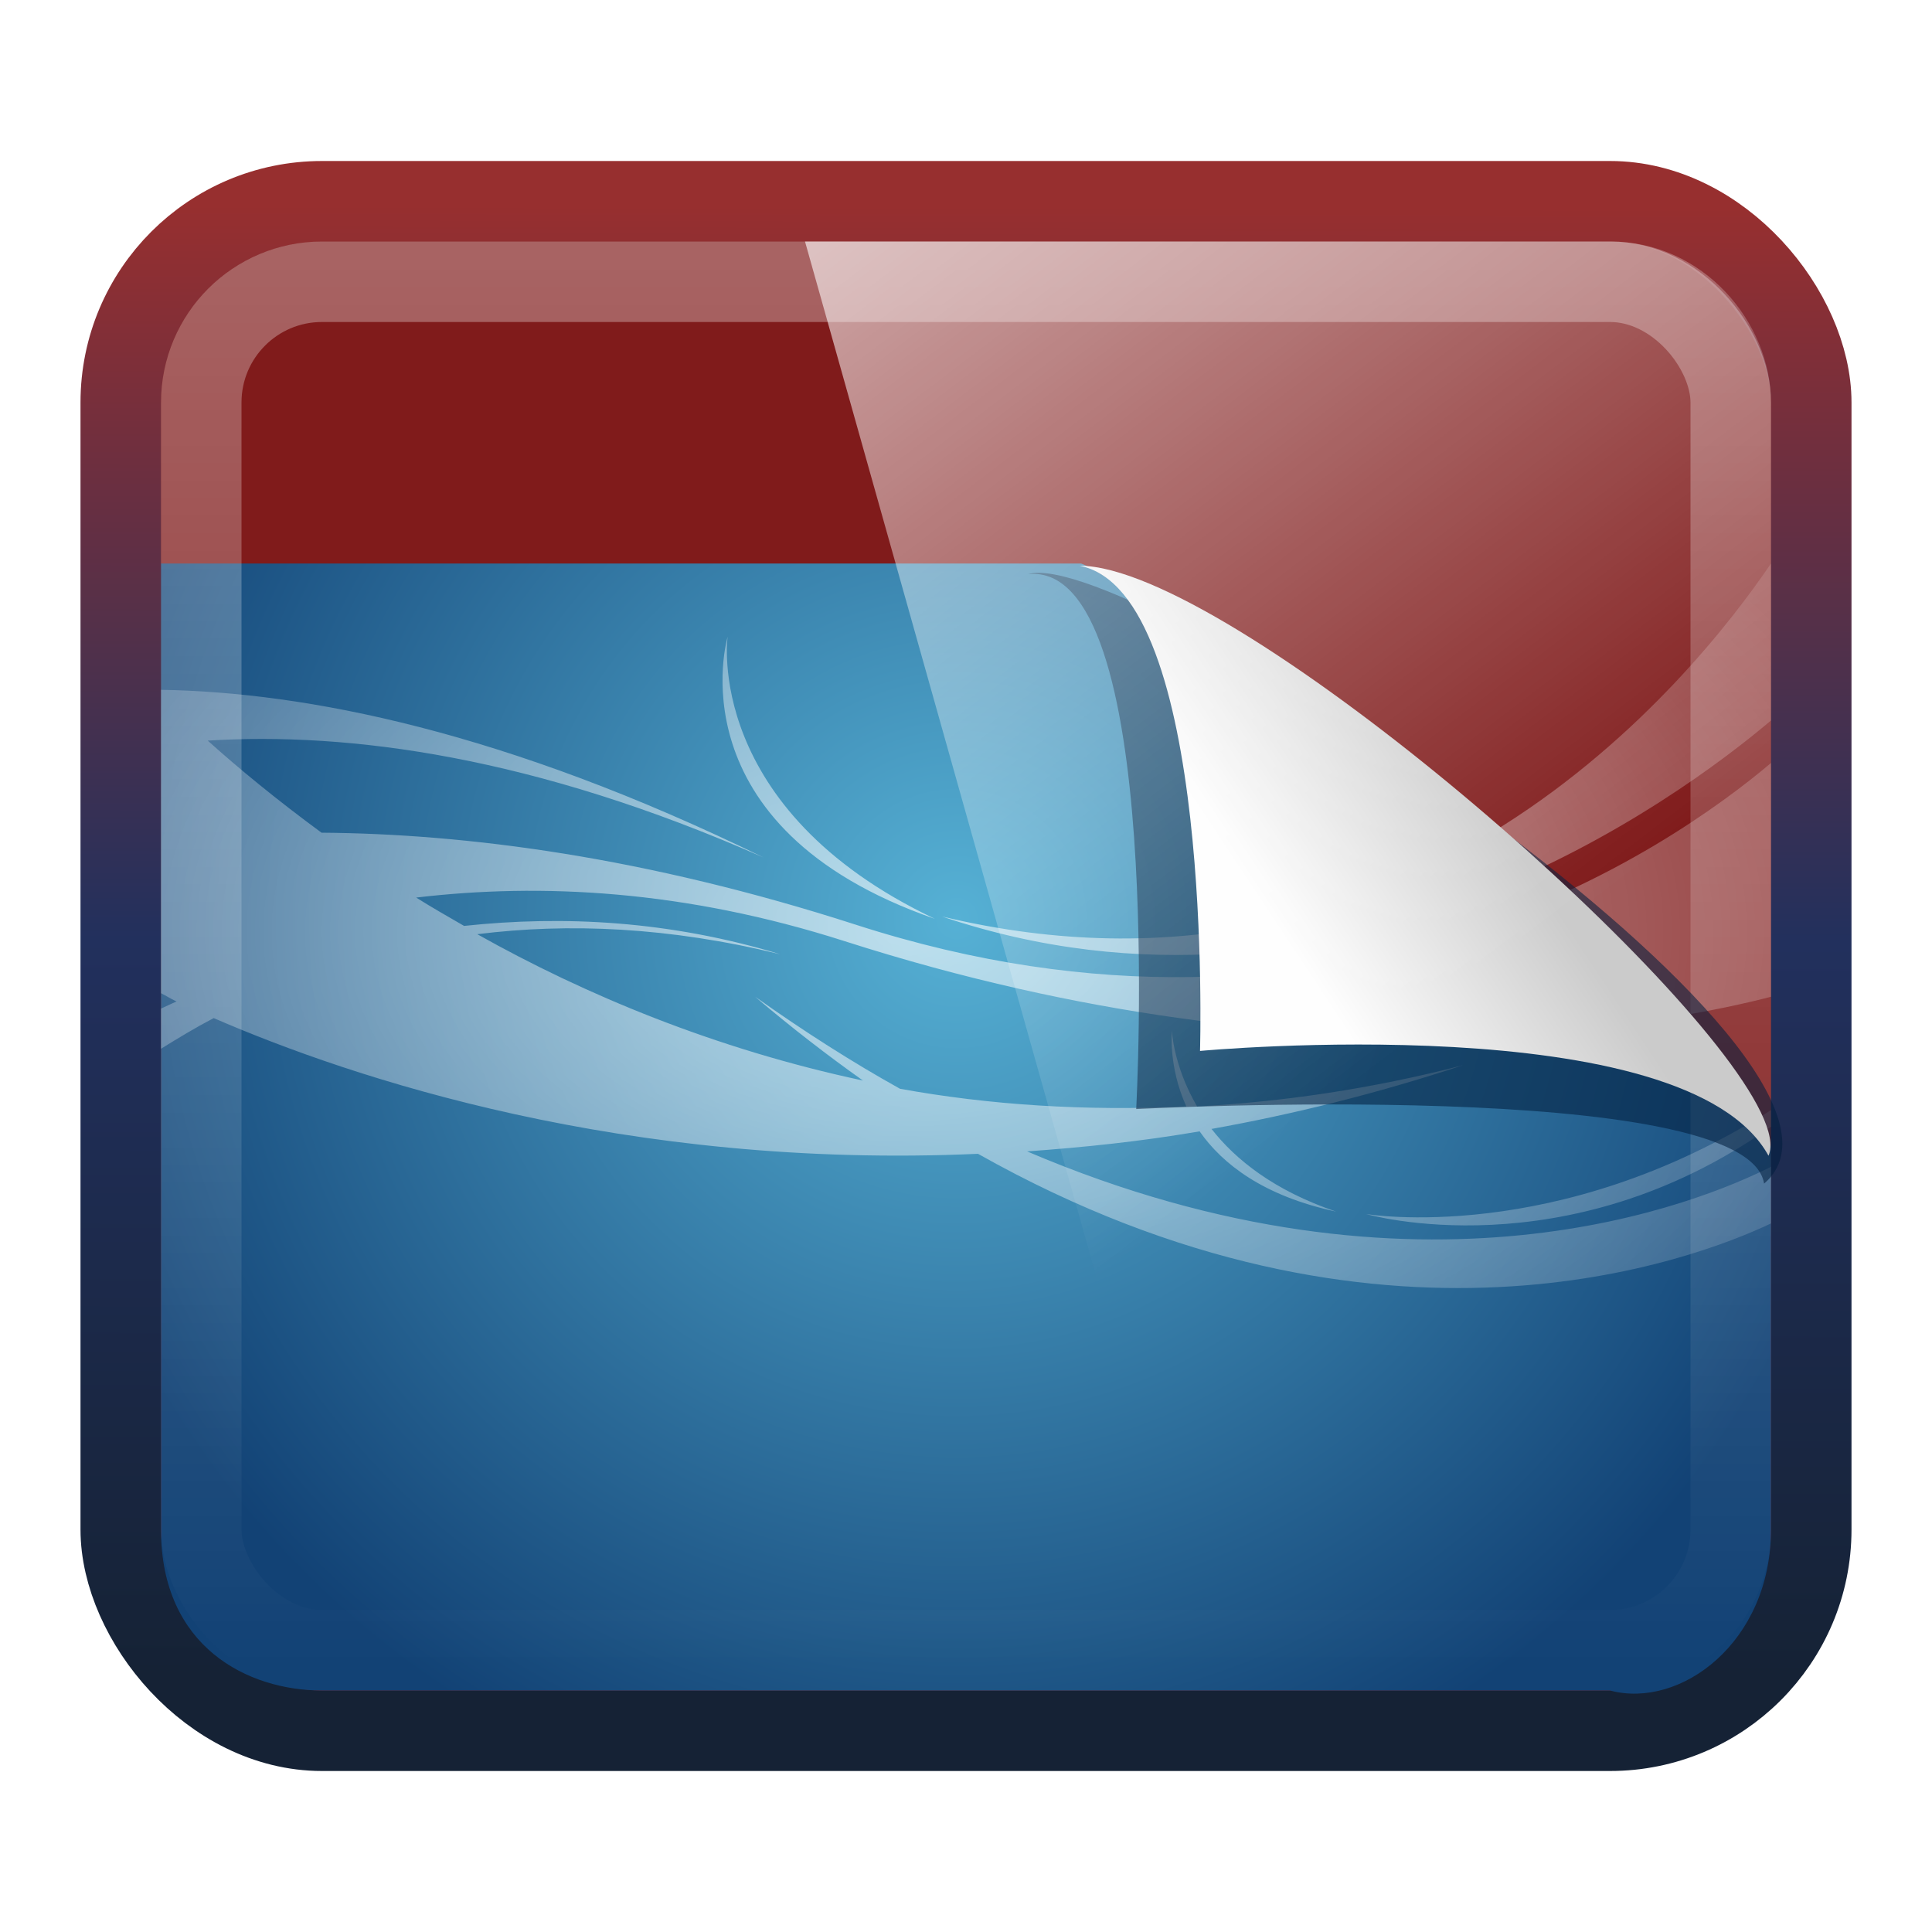 <?xml version="1.0" encoding="UTF-8" standalone="no"?>
<!-- Created with Inkscape (http://www.inkscape.org/) -->

<svg xmlns:dc="http://purl.org/dc/elements/1.1/" xmlns:cc="http://creativecommons.org/ns#" xmlns:rdf="http://www.w3.org/1999/02/22-rdf-syntax-ns#" xmlns:svg="http://www.w3.org/2000/svg" xmlns="http://www.w3.org/2000/svg" xmlns:xlink="http://www.w3.org/1999/xlink" xmlns:sodipodi="http://sodipodi.sourceforge.net/DTD/sodipodi-0.dtd" xmlns:inkscape="http://www.inkscape.org/namespaces/inkscape" version="1.0" width="24" height="24" id="svg3437" inkscape:version="0.48.4 r9939" sodipodi:docname="preferences-desktop-theme.svg">
  <sodipodi:namedview pagecolor="#ffffff" bordercolor="#666666" borderopacity="1" objecttolerance="10" gridtolerance="10" guidetolerance="10" inkscape:pageopacity="0" inkscape:pageshadow="2" inkscape:window-width="1280" inkscape:window-height="976" id="namedview99" showgrid="true" inkscape:zoom="4.72093" inkscape:cx="25.58911" inkscape:cy="13.942127" inkscape:window-x="0" inkscape:window-y="24" inkscape:window-maximized="1" inkscape:current-layer="svg3437" inkscape:snap-to-guides="false" inkscape:snap-grids="true" showguides="true" inkscape:guide-bbox="true">
    <inkscape:grid type="xygrid" id="grid911" empspacing="5" visible="true" enabled="true" snapvisiblegridlinesonly="true" />
  </sodipodi:namedview>
  <defs id="defs3439">
    <linearGradient id="linearGradient4008">
      <stop id="stop4010" offset="0" style="stop-color:white;stop-opacity:0.784;" />
      <stop style="stop-color:white;stop-opacity:0.235;" offset="0.5" id="stop4177" />
      <stop id="stop4012" offset="1" style="stop-color:white;stop-opacity:0.784;" />
    </linearGradient>
    <filter id="filter3174-4" color-interpolation-filters="sRGB">
      <feGaussianBlur stdDeviation="1.71" id="feGaussianBlur3176-2" />
    </filter>
    <linearGradient gradientTransform="scale(1.006,0.994)" gradientUnits="userSpaceOnUse" id="ButtonShadow-91" y2="7.017" x2="45.448" y1="92.54" x1="45.448">
      <stop offset="0" style="stop-color:#000000;stop-opacity:1" id="stop3750-4" />
      <stop offset="1" style="stop-color:#000000;stop-opacity:0.588" id="stop3752-2" />
    </linearGradient>
    <linearGradient x1="45.448" y1="92.54" x2="45.448" y2="7.017" id="ButtonShadow-9" gradientUnits="userSpaceOnUse" gradientTransform="scale(1.006,0.994)">
      <stop id="stop3750-3" style="stop-color:#000000;stop-opacity:1" offset="0" />
      <stop id="stop3752-0" style="stop-color:#000000;stop-opacity:0.588" offset="1" />
    </linearGradient>
    <filter color-interpolation-filters="sRGB" id="filter3174-2">
      <feGaussianBlur id="feGaussianBlur3176-1" stdDeviation="1.71" />
    </filter>
    <linearGradient x1="45.448" y1="92.54" x2="45.448" y2="7.017" id="ButtonShadow" gradientUnits="userSpaceOnUse" gradientTransform="scale(1.006,0.994)">
      <stop id="stop3750" style="stop-color:#000000;stop-opacity:1" offset="0" />
      <stop id="stop3752" style="stop-color:#000000;stop-opacity:0.588" offset="1" />
    </linearGradient>
    <filter color-interpolation-filters="sRGB" id="filter3174">
      <feGaussianBlur id="feGaussianBlur3176" stdDeviation="1.71" />
    </filter>
    <linearGradient id="linearGradient3877">
      <stop id="stop3879" offset="0" style="stop-color:#cdf2ff;stop-opacity:1;" />
      <stop id="stop3881" offset="1" style="stop-color:#007fc4;stop-opacity:1;" />
    </linearGradient>
    <radialGradient inkscape:collect="always" xlink:href="#linearGradient3877" id="radialGradient4145" cx="10.771" cy="9.029" fx="10.771" fy="9.029" r="4" gradientTransform="matrix(1.75,0,0,1.75,-7.85,-6.8)" gradientUnits="userSpaceOnUse" />
    <linearGradient inkscape:collect="always" xlink:href="#linearGradient4008" id="linearGradient4173" x1="2" y1="11" x2="22" y2="11" gradientUnits="userSpaceOnUse" gradientTransform="translate(0,1)" />
    <linearGradient inkscape:collect="always" xlink:href="#linearGradient1056-0-1" id="linearGradient4437-8" gradientUnits="userSpaceOnUse" gradientTransform="matrix(0.488,0,0,0.614,-6.221,16.917)" x1="23.43" y1="8.404" x2="23.43" y2="39.358" />
    <linearGradient id="linearGradient1056-0-1">
      <stop id="stop1058-7-1" offset="0" style="stop-color:#474747;stop-opacity:1;" />
      <stop id="stop1060-3-7" offset="1" style="stop-color:#1b1b1b;stop-opacity:1;" />
    </linearGradient>
    <filter inkscape:collect="always" id="filter4540" x="-0.117" width="1.233" y="-0.101" height="1.201">
      <feGaussianBlur inkscape:collect="always" stdDeviation="0.461" id="feGaussianBlur4542" />
    </filter>
    <filter inkscape:collect="always" id="filter4552" x="-0.131" width="1.261" y="-0.062" height="1.124">
      <feGaussianBlur inkscape:collect="always" stdDeviation="0.464" id="feGaussianBlur4554" />
    </filter>
    <linearGradient id="linearGradient3793-6-4">
      <stop id="stop3795-6-1" offset="0" style="stop-color:#56b1d5;stop-opacity:1" />
      <stop id="stop3797-1-1" offset="1" style="stop-color:#124275;stop-opacity:1;" />
    </linearGradient>
    <radialGradient r="1280" fy="209.05" fx="1321.332" cy="209.05" cx="1321.332" gradientTransform="matrix(0.02,0,0,0.019,-1.213,19.239)" gradientUnits="userSpaceOnUse" id="radialGradient4395-6" xlink:href="#linearGradient3793-6-4" inkscape:collect="always" />
    <radialGradient r="117.143" fy="486.648" fx="605.714" cy="486.648" cx="605.714" gradientTransform="matrix(0.063,0,0,0.029,1.295,29.432)" gradientUnits="userSpaceOnUse" id="radialGradient4247" xlink:href="#linearGradient5060" inkscape:collect="always" />
    <linearGradient y2="609.505" x2="302.857" y1="366.648" x1="302.857" gradientTransform="matrix(0.063,0,0,0.029,1.283,29.432)" gradientUnits="userSpaceOnUse" id="linearGradient4244" xlink:href="#linearGradient5048" inkscape:collect="always" />
    <radialGradient r="117.143" fy="486.648" fx="605.714" cy="486.648" cx="605.714" gradientTransform="matrix(-0.063,0,0,0.029,46.705,29.432)" gradientUnits="userSpaceOnUse" id="radialGradient4241" xlink:href="#linearGradient5060" inkscape:collect="always" />
    <linearGradient y2="25.487" x2="34.454" y1="-5.714" x1="10.189" gradientTransform="matrix(1.042,0,0,1.041,-0.833,-1.247)" gradientUnits="userSpaceOnUse" id="linearGradient4111" xlink:href="#linearGradient986" inkscape:collect="always" />
    <linearGradient inkscape:collect="always" id="linearGradient986">
      <stop style="stop-color:#ffffff;stop-opacity:1;" offset="0" id="stop988" />
      <stop style="stop-color:#ffffff;stop-opacity:0;" offset="1" id="stop990" />
    </linearGradient>
    <linearGradient y2="5.457" x2="36.358" y1="8.059" x1="32.892" gradientTransform="matrix(1.414,0,0,1.557,-13.692,11.59)" gradientUnits="userSpaceOnUse" id="linearGradient3973" xlink:href="#linearGradient8589-4-3" inkscape:collect="always" />
    <filter height="1.215" y="-0.108" width="1.173" x="-0.087" id="filter3198">
      <feGaussianBlur id="feGaussianBlur3200" stdDeviation="0.717" inkscape:collect="always" />
    </filter>
    <linearGradient id="linearGradient8589-4-3">
      <stop id="stop8591-7-2" style="stop-color:#fefefe;stop-opacity:1" offset="0" />
      <stop id="stop8593-2-4" style="stop-color:#cbcbcb;stop-opacity:1" offset="1" />
    </linearGradient>
    <linearGradient gradientUnits="userSpaceOnUse" y2="4.201" x2="18.069" y1="42.708" x1="17.981" id="linearGradient3851" xlink:href="#linearGradient3845" inkscape:collect="always" />
    <linearGradient id="linearGradient3894-7">
      <stop id="stop3896-3" offset="0" style="stop-color:#ff54ec;stop-opacity:1;" />
      <stop id="stop3898-9" offset="1" style="stop-color:#801b1b;stop-opacity:1;" />
    </linearGradient>
    <radialGradient r="1280" fy="553.766" fx="1591.893" cy="553.766" cx="1591.893" gradientTransform="matrix(0.016,0,0,0.016,4.223,18.901)" gradientUnits="userSpaceOnUse" id="radialGradient3892-0" xlink:href="#linearGradient3894-7" inkscape:collect="always" />
    <radialGradient r="1301.562" fy="266.425" fx="1273.438" cy="266.425" cx="1273.438" gradientTransform="matrix(0.02,0,0,0.012,-4.337,19.875)" gradientUnits="userSpaceOnUse" id="radialGradient3046" xlink:href="#linearGradient4008-7" inkscape:collect="always" />
    <linearGradient y2="39.358" x2="23.43" y1="8.404" x1="23.43" gradientTransform="matrix(0.953,0,0,1.194,1.116,-4.645)" gradientUnits="userSpaceOnUse" id="linearGradient971-4" xlink:href="#linearGradient965-0" inkscape:collect="always" />
    <linearGradient id="linearGradient4008-7">
      <stop style="stop-color:#ffffff;stop-opacity:0.613;" offset="0" id="stop4010-2" />
      <stop style="stop-color:#ffffff;stop-opacity:0.121;" offset="1" id="stop4012-31" />
    </linearGradient>
    <linearGradient id="linearGradient5048">
      <stop offset="0" style="stop-color:#000000;stop-opacity:0" id="stop5050" />
      <stop offset="0.5" style="stop-color:#000000;stop-opacity:1" id="stop5056" />
      <stop offset="1" style="stop-color:#000000;stop-opacity:0" id="stop5052" />
    </linearGradient>
    <linearGradient id="linearGradient5060">
      <stop offset="0" style="stop-color:#000000;stop-opacity:1" id="stop5062" />
      <stop offset="1" style="stop-color:#000000;stop-opacity:0" id="stop5064" />
    </linearGradient>
    <linearGradient id="linearGradient965-0">
      <stop style="stop-color:#ffffff;stop-opacity:0.315;" offset="0" id="stop967-4" />
      <stop style="stop-color:#ffffff;stop-opacity:0;" offset="1" id="stop969-4" />
    </linearGradient>
    <linearGradient id="linearGradient3845">
      <stop id="stop3847" offset="0" style="stop-color:#152235;stop-opacity:1;" />
      <stop style="stop-color:#22305d;stop-opacity:1;" offset="0.5" id="stop4237" />
      <stop id="stop3849" offset="1" style="stop-color:#972f2f;stop-opacity:1;" />
    </linearGradient>
    <linearGradient inkscape:collect="always" xlink:href="#linearGradient8589-4-3" id="linearGradient3427" gradientUnits="userSpaceOnUse" gradientTransform="matrix(0.672,0,0,0.761,-5.936,5.851)" x1="32.892" y1="8.059" x2="36.358" y2="5.457" />
    <linearGradient inkscape:collect="always" xlink:href="#linearGradient986" id="linearGradient3431" gradientUnits="userSpaceOnUse" gradientTransform="matrix(0.495,0,0,0.494,23.712,0.028)" x1="10.189" y1="-5.714" x2="34.454" y2="25.487" />
    <linearGradient inkscape:collect="always" xlink:href="#linearGradient965-0" id="linearGradient3434" gradientUnits="userSpaceOnUse" gradientTransform="matrix(0.453,0,0,0.566,24.639,-1.585)" x1="23.43" y1="8.404" x2="23.43" y2="39.358" />
    <radialGradient inkscape:collect="always" xlink:href="#linearGradient4008-7" id="radialGradient3437" gradientUnits="userSpaceOnUse" gradientTransform="matrix(0.01,0,0,0.006,-1.494,9.977)" cx="1273.438" cy="266.425" fx="1273.438" fy="266.425" r="1301.562" />
    <radialGradient inkscape:collect="always" xlink:href="#linearGradient3793-6-4" id="radialGradient3440" gradientUnits="userSpaceOnUse" gradientTransform="matrix(0.009,0,0,0.009,-0.006,9.529)" cx="1321.332" cy="209.05" fx="1321.332" fy="209.05" r="1280" />
    <radialGradient inkscape:collect="always" xlink:href="#linearGradient3894-7" id="radialGradient3443" gradientUnits="userSpaceOnUse" gradientTransform="matrix(0.008,0,0,0.008,26.116,9.587)" cx="1591.893" cy="553.766" fx="1591.893" fy="553.766" r="1280" />
    <linearGradient inkscape:collect="always" xlink:href="#linearGradient3845" id="linearGradient3445" gradientUnits="userSpaceOnUse" x1="17.981" y1="42.708" x2="18.069" y2="4.201" gradientTransform="matrix(0.475,0,0,0.474,24.108,0.619)" />
    <radialGradient inkscape:collect="always" xlink:href="#linearGradient3894-7-6" id="radialGradient3443-1" gradientUnits="userSpaceOnUse" gradientTransform="matrix(0.008,0,0,0.008,26.116,9.587)" cx="1591.893" cy="553.766" fx="1591.893" fy="553.766" r="1280" />
    <linearGradient id="linearGradient3894-7-6">
      <stop id="stop3896-3-4" offset="0" style="stop-color:#ff54ec;stop-opacity:1;" />
      <stop id="stop3898-9-4" offset="1" style="stop-color:#801b1b;stop-opacity:1;" />
    </linearGradient>
    <linearGradient inkscape:collect="always" xlink:href="#linearGradient3845-5" id="linearGradient3445-5" gradientUnits="userSpaceOnUse" x1="17.981" y1="42.708" x2="18.069" y2="4.201" gradientTransform="matrix(0.475,0,0,0.474,24.108,0.619)" />
    <linearGradient id="linearGradient3845-5">
      <stop id="stop3847-2" offset="0" style="stop-color:#152235;stop-opacity:1;" />
      <stop style="stop-color:#22305d;stop-opacity:1;" offset="0.5" id="stop4237-5" />
      <stop id="stop3849-7" offset="1" style="stop-color:#972f2f;stop-opacity:1;" />
    </linearGradient>
    <linearGradient inkscape:collect="always" xlink:href="#linearGradient965-0-6" id="linearGradient3434-7" gradientUnits="userSpaceOnUse" gradientTransform="matrix(0.453,0,0,0.566,24.639,-1.585)" x1="23.43" y1="8.404" x2="23.43" y2="39.358" />
    <linearGradient id="linearGradient965-0-6">
      <stop style="stop-color:#ffffff;stop-opacity:0.315;" offset="0" id="stop967-4-7" />
      <stop style="stop-color:#ffffff;stop-opacity:0;" offset="1" id="stop969-4-0" />
    </linearGradient>
    <linearGradient id="linearGradient4427-2">
      <stop id="stop4429-0" offset="0" style="stop-color:#226f8e;stop-opacity:1;" />
      <stop id="stop4431-1" offset="1" style="stop-color:#0f222c;stop-opacity:1;" />
    </linearGradient>
    <linearGradient inkscape:collect="always" xlink:href="#linearGradient4427-2" id="linearGradient3100-8" gradientUnits="userSpaceOnUse" x1="11" y1="2" x2="11" y2="44" gradientTransform="matrix(0.519,0,0,0.519,-0.779,24.009)" />
    <linearGradient id="linearGradient4093-6">
      <stop id="stop4095-2" offset="0" style="stop-color:#11bdff;stop-opacity:1;" />
      <stop id="stop4097-3" offset="1" style="stop-color:#0076a3;stop-opacity:1;" />
    </linearGradient>
    <radialGradient inkscape:collect="always" xlink:href="#linearGradient4093-6" id="radialGradient3098-0" gradientUnits="userSpaceOnUse" gradientTransform="matrix(0.844,0,0,0.844,-8.565,16.547)" cx="23.23" cy="30.237" fx="23.23" fy="30.237" r="20.485" />
    <linearGradient id="linearGradient4024">
      <stop id="stop4026" offset="0" style="stop-color:#ffffff;stop-opacity:1;" />
      <stop id="stop4028" offset="1" style="stop-color:#ffffff;stop-opacity:0.502;" />
    </linearGradient>
    <radialGradient gradientUnits="userSpaceOnUse" gradientTransform="matrix(1,0,0,0.9,0,2.7)" r="20" fy="27" fx="29" cy="27" cx="29" id="radialGradient4030" xlink:href="#linearGradient4024" inkscape:collect="always" />
    <linearGradient id="linearGradient4050-7-7">
      <stop id="stop4052-6-8" offset="0" style="stop-color:#ffffff;stop-opacity:0.669;" />
      <stop id="stop4054-0-1" offset="1" style="stop-color:#ffffff;stop-opacity:0;" />
    </linearGradient>
    <linearGradient y2="40.857" x2="13.623" y1="3.836" x1="13.623" gradientTransform="matrix(0.488,0,0,0.506,0.361,24.054)" gradientUnits="userSpaceOnUse" id="linearGradient4537-9" xlink:href="#linearGradient4050-7-7" inkscape:collect="always" />
    <filter id="filter3174-42" color-interpolation-filters="sRGB">
      <feGaussianBlur stdDeviation="1.71" id="feGaussianBlur3176-8" />
    </filter>
    <linearGradient gradientTransform="scale(1.006,0.994)" gradientUnits="userSpaceOnUse" id="ButtonShadow-5" y2="7.017" x2="45.448" y1="92.54" x1="45.448">
      <stop offset="0" style="stop-color:#000000;stop-opacity:1" id="stop3750-76" />
      <stop offset="1" style="stop-color:#000000;stop-opacity:0.588" id="stop3752-5" />
    </linearGradient>
    <filter id="filter3174-9" color-interpolation-filters="sRGB">
      <feGaussianBlur stdDeviation="1.71" id="feGaussianBlur3176-7" />
    </filter>
    <linearGradient gradientTransform="scale(1.006,0.994)" gradientUnits="userSpaceOnUse" id="ButtonShadow-4" y2="7.017" x2="45.448" y1="92.54" x1="45.448">
      <stop offset="0" style="stop-color:#000000;stop-opacity:1" id="stop3750-7" />
      <stop offset="1" style="stop-color:#000000;stop-opacity:0.588" id="stop3752-9" />
    </linearGradient>
    <linearGradient x1="45.448" y1="92.54" x2="45.448" y2="7.017" id="ButtonShadow-47" gradientUnits="userSpaceOnUse" gradientTransform="scale(1.006,0.994)">
      <stop id="stop3750-8" style="stop-color:#000000;stop-opacity:1" offset="0" />
      <stop id="stop3752-96" style="stop-color:#000000;stop-opacity:0.588" offset="1" />
    </linearGradient>
    <filter color-interpolation-filters="sRGB" id="filter3174-3">
      <feGaussianBlur id="feGaussianBlur3176-4" stdDeviation="1.71" />
    </filter>
    <linearGradient y2="25.487" x2="31.743" y1="-5.714" x1="8.211" gradientTransform="matrix(0.516,0,0,0.521,0.861,22.877)" gradientUnits="userSpaceOnUse" id="linearGradient4319" xlink:href="#linearGradient4594-3" inkscape:collect="always" />
    <filter id="filter3174-4-7" color-interpolation-filters="sRGB">
      <feGaussianBlur stdDeviation="1.71" id="feGaussianBlur3176-2-9" />
    </filter>
    <linearGradient gradientTransform="scale(1.006,0.994)" gradientUnits="userSpaceOnUse" id="ButtonShadow-91-4" y2="7.017" x2="45.448" y1="92.54" x1="45.448">
      <stop offset="0" style="stop-color:#000000;stop-opacity:1" id="stop3750-4-2" />
      <stop offset="1" style="stop-color:#000000;stop-opacity:0.588" id="stop3752-2-4" />
    </linearGradient>
    <linearGradient gradientUnits="userSpaceOnUse" id="linearGradient4594-3" x1="8.211" x2="31.743" y1="-5.714" y2="25.487">
      <stop offset="0" stop-color="#fff" id="stop37-5-1" />
      <stop offset="1" stop-color="#fff" stop-opacity="0" id="stop39-0" />
    </linearGradient>
    <linearGradient x1="45.448" y1="92.54" x2="45.448" y2="7.017" id="ButtonShadow-9-7" gradientUnits="userSpaceOnUse" gradientTransform="scale(1.006,0.994)">
      <stop id="stop3750-3-7" style="stop-color:#000000;stop-opacity:1" offset="0" />
      <stop id="stop3752-0-5" style="stop-color:#000000;stop-opacity:0.588" offset="1" />
    </linearGradient>
    <filter color-interpolation-filters="sRGB" id="filter3174-2-5">
      <feGaussianBlur id="feGaussianBlur3176-1-9" stdDeviation="1.71" />
    </filter>
    <linearGradient x1="45.448" y1="92.54" x2="45.448" y2="7.017" id="ButtonShadow-7" gradientUnits="userSpaceOnUse" gradientTransform="scale(1.006,0.994)">
      <stop id="stop3750-82" style="stop-color:#000000;stop-opacity:1" offset="0" />
      <stop id="stop3752-1" style="stop-color:#000000;stop-opacity:0.588" offset="1" />
    </linearGradient>
    <filter color-interpolation-filters="sRGB" id="filter3174-37">
      <feGaussianBlur id="feGaussianBlur3176-84" stdDeviation="1.71" />
    </filter>
    <linearGradient inkscape:collect="always" xlink:href="#linearGradient4427-2" id="linearGradient3775" gradientUnits="userSpaceOnUse" gradientTransform="matrix(0.519,0,0,0.519,-0.779,24.009)" x1="11" y1="2" x2="11" y2="44" />
    <linearGradient inkscape:collect="always" xlink:href="#linearGradient4050-7-7" id="linearGradient3778" gradientUnits="userSpaceOnUse" gradientTransform="matrix(0.488,0,0,0.506,38.246,27.411)" x1="13.623" y1="3.836" x2="13.623" y2="40.857" />
    <linearGradient inkscape:collect="always" xlink:href="#linearGradient4427-2" id="linearGradient3781" gradientUnits="userSpaceOnUse" gradientTransform="matrix(0.519,0,0,0.519,37.105,27.366)" x1="11" y1="2" x2="11" y2="44" />
    <linearGradient inkscape:collect="always" xlink:href="#linearGradient4594-3" id="linearGradient3797" gradientUnits="userSpaceOnUse" gradientTransform="matrix(0.516,0,0,0.521,0.861,-0.123)" x1="8.211" y1="-5.714" x2="31.743" y2="25.487" />
    <radialGradient inkscape:collect="always" xlink:href="#linearGradient4093-6" id="radialGradient3806" gradientUnits="userSpaceOnUse" gradientTransform="matrix(0.844,0,0,0.844,29.319,19.904)" cx="23.23" cy="30.237" fx="23.23" fy="30.237" r="20.485" />
    <linearGradient inkscape:collect="always" xlink:href="#linearGradient4427-2" id="linearGradient3808" gradientUnits="userSpaceOnUse" gradientTransform="matrix(0.519,0,0,0.519,37.105,27.366)" x1="11" y1="2" x2="11" y2="44" />
  </defs>
  <rect style="color:black;fill:url(#radialGradient3443-1);fill-opacity:1;fill-rule:nonzero;stroke:url(#linearGradient3445-5);stroke-width:1;stroke-linecap:butt;stroke-linejoin:miter;stroke-miterlimit:4;stroke-opacity:1;stroke-dasharray:none;stroke-dashoffset:0;marker:none;visibility:visible;display:inline;overflow:visible;enable-background:accumulate" id="rect990" width="21" height="19" x="1.5" y="2.5" ry="2.5" />
  <g id="layer2" style="display:none" transform="translate(-23.687,-201.789)">
    <rect width="86" height="85" rx="6" ry="6" x="5" y="7" id="rect3745" style="opacity:0.9;fill:url(#ButtonShadow);fill-opacity:1;fill-rule:nonzero;stroke:none;filter:url(#filter3174)" />
  </g>
  <g id="layer4" transform="translate(-23.687,-201.789)" />
  <g id="layer2-0" style="display:none" transform="translate(2.878,-191.335)">
    <rect width="86" height="85" rx="6" ry="6" x="5" y="7" id="rect3745-7" style="opacity:0.9;fill:url(#ButtonShadow-91);fill-opacity:1;fill-rule:nonzero;stroke:none;filter:url(#filter3174-4)" />
  </g>
  <g id="layer4-3" transform="translate(2.878,-191.335)" />
  <g id="layer2-1" style="display:none" transform="translate(59.003,-188.4)">
    <rect width="86" height="85" rx="6" ry="6" x="5" y="7" id="rect3745-1" style="opacity:0.9;fill:url(#ButtonShadow-9);fill-opacity:1;fill-rule:nonzero;stroke:none;filter:url(#filter3174-2)" />
  </g>
  <g id="layer4-8" transform="translate(59.003,-188.4)" />
  <path inkscape:connector-curvature="0" d="M 2,7 13.429,7 C 14.115,7.227 21.037,12.455 22,14.241 L 22,19 c 0,1.404 -1.127,2.234 -2,2 L 4,21 C 3.081,21 2,20.463 2,19 z" id="path4322" style="color:black;fill:url(#radialGradient3440);fill-opacity:1;fill-rule:nonzero;stroke:none;stroke-width:1;marker:none;visibility:visible;display:inline;overflow:visible;enable-background:accumulate" sodipodi:nodetypes="cccccccc" />
  <path inkscape:connector-curvature="0" style="fill:url(#radialGradient3437);fill-opacity:1;stroke:none" d="M 22,7 C 21.031,8.426 17.544,12.784 11.702,11.385 16.662,13.054 20.885,9.893 22,8.95 L 22,7 z M 9.039,7.909 c 0,0 -0.704,2.366 2.574,3.505 C 8.732,10.047 9.039,7.909 9.039,7.909 z M 2,8.569 2,12.338 c 0.075,0.037 0.097,0.057 0.193,0.103 C 2.126,12.469 2.066,12.5 2,12.529 l 0,0.499 c 0.211,-0.131 0.422,-0.259 0.655,-0.381 1.711,0.743 5.115,1.883 9.494,1.686 5.016,2.826 8.931,1.301 9.851,0.865 l 0,-0.704 c -0.844,0.426 -4.341,1.901 -9.241,-0.191 0.696,-0.05 1.406,-0.122 2.143,-0.249 0.283,0.405 0.792,0.803 1.696,0.997 -0.773,-0.262 -1.25,-0.647 -1.548,-1.027 1.01,-0.181 2.051,-0.438 3.125,-0.792 -1.147,0.298 -2.252,0.455 -3.304,0.513 -0.296,-0.506 -0.313,-0.939 -0.313,-0.939 0,0 -0.047,0.439 0.179,0.939 -1.258,0.059 -2.451,-0.019 -3.557,-0.22 C 10.596,13.2 9.997,12.819 9.381,12.382 9.83,12.764 10.283,13.113 10.72,13.423 8.882,13.031 7.262,12.354 5.929,11.605 7.056,11.464 8.305,11.514 9.693,11.854 8.319,11.439 7.006,11.369 5.765,11.502 5.562,11.385 5.359,11.269 5.17,11.15 6.713,10.967 8.504,11.054 10.497,11.693 16.437,13.596 20.855,12.682 22,12.382 L 22,9.478 C 20.779,10.509 16.651,13.43 10.631,11.487 8.014,10.643 5.784,10.357 3.994,10.344 3.429,9.928 2.964,9.545 2.58,9.2 4.34,9.091 6.638,9.394 9.485,10.652 6.268,9.079 3.795,8.599 2,8.569 z m 20,5.221 c -2.663,1.692 -5.03,1.291 -5.03,1.291 0,0 2.48,0.719 5.03,-1.085 l 0,-0.205 z" id="path3856-9" />
  <rect ry="1.5" y="3.5" x="2.5" height="17" width="19" id="rect963" style="color:black;fill:none;stroke:url(#linearGradient3434-7);stroke-width:1;stroke-opacity:1;marker:none;visibility:visible;display:inline;overflow:visible;enable-background:accumulate;stroke-linecap:butt;stroke-linejoin:miter;stroke-miterlimit:4;stroke-dasharray:none;stroke-dashoffset:0" />
  <path inkscape:connector-curvature="0" d="m 25.685,13.786 c 3.639,-0.35 2.843,14.02 2.843,14.02 0,0 16.093,-0.848 16.525,1.954 3.851,-3.269 -16.654,-16.761 -19.368,-15.974 z" id="path4891" style="opacity:0.75;fill:#001c3c;fill-opacity:1;fill-rule:evenodd;stroke:none;display:inline;filter:url(#filter3198)" transform="matrix(0.472,0,0,0.474,0.649,0.597)" />
  <path inkscape:connector-curvature="0" d="m 13.411,7.028 c 1.671,0.325 1.496,6.027 1.496,6.027 0,0 6.038,-0.562 7.062,1.302 0.432,-0.988 -5.017,-5.98 -7.685,-7.104 C 13.942,7.109 13.644,7.028 13.411,7.028 z" id="path4893" style="fill:url(#linearGradient3427);fill-opacity:1;fill-rule:evenodd;stroke:none;display:inline" sodipodi:nodetypes="cccsc" />
  <path style="opacity:0.99;fill:url(#linearGradient3797)" inkscape:connector-curvature="0" d="m 10,3 10,0 c 1.16,0 2,1.005 2,2 L 22,22 15.347,22 z" id="path57-5" sodipodi:nodetypes="cssccc" />
</svg>
